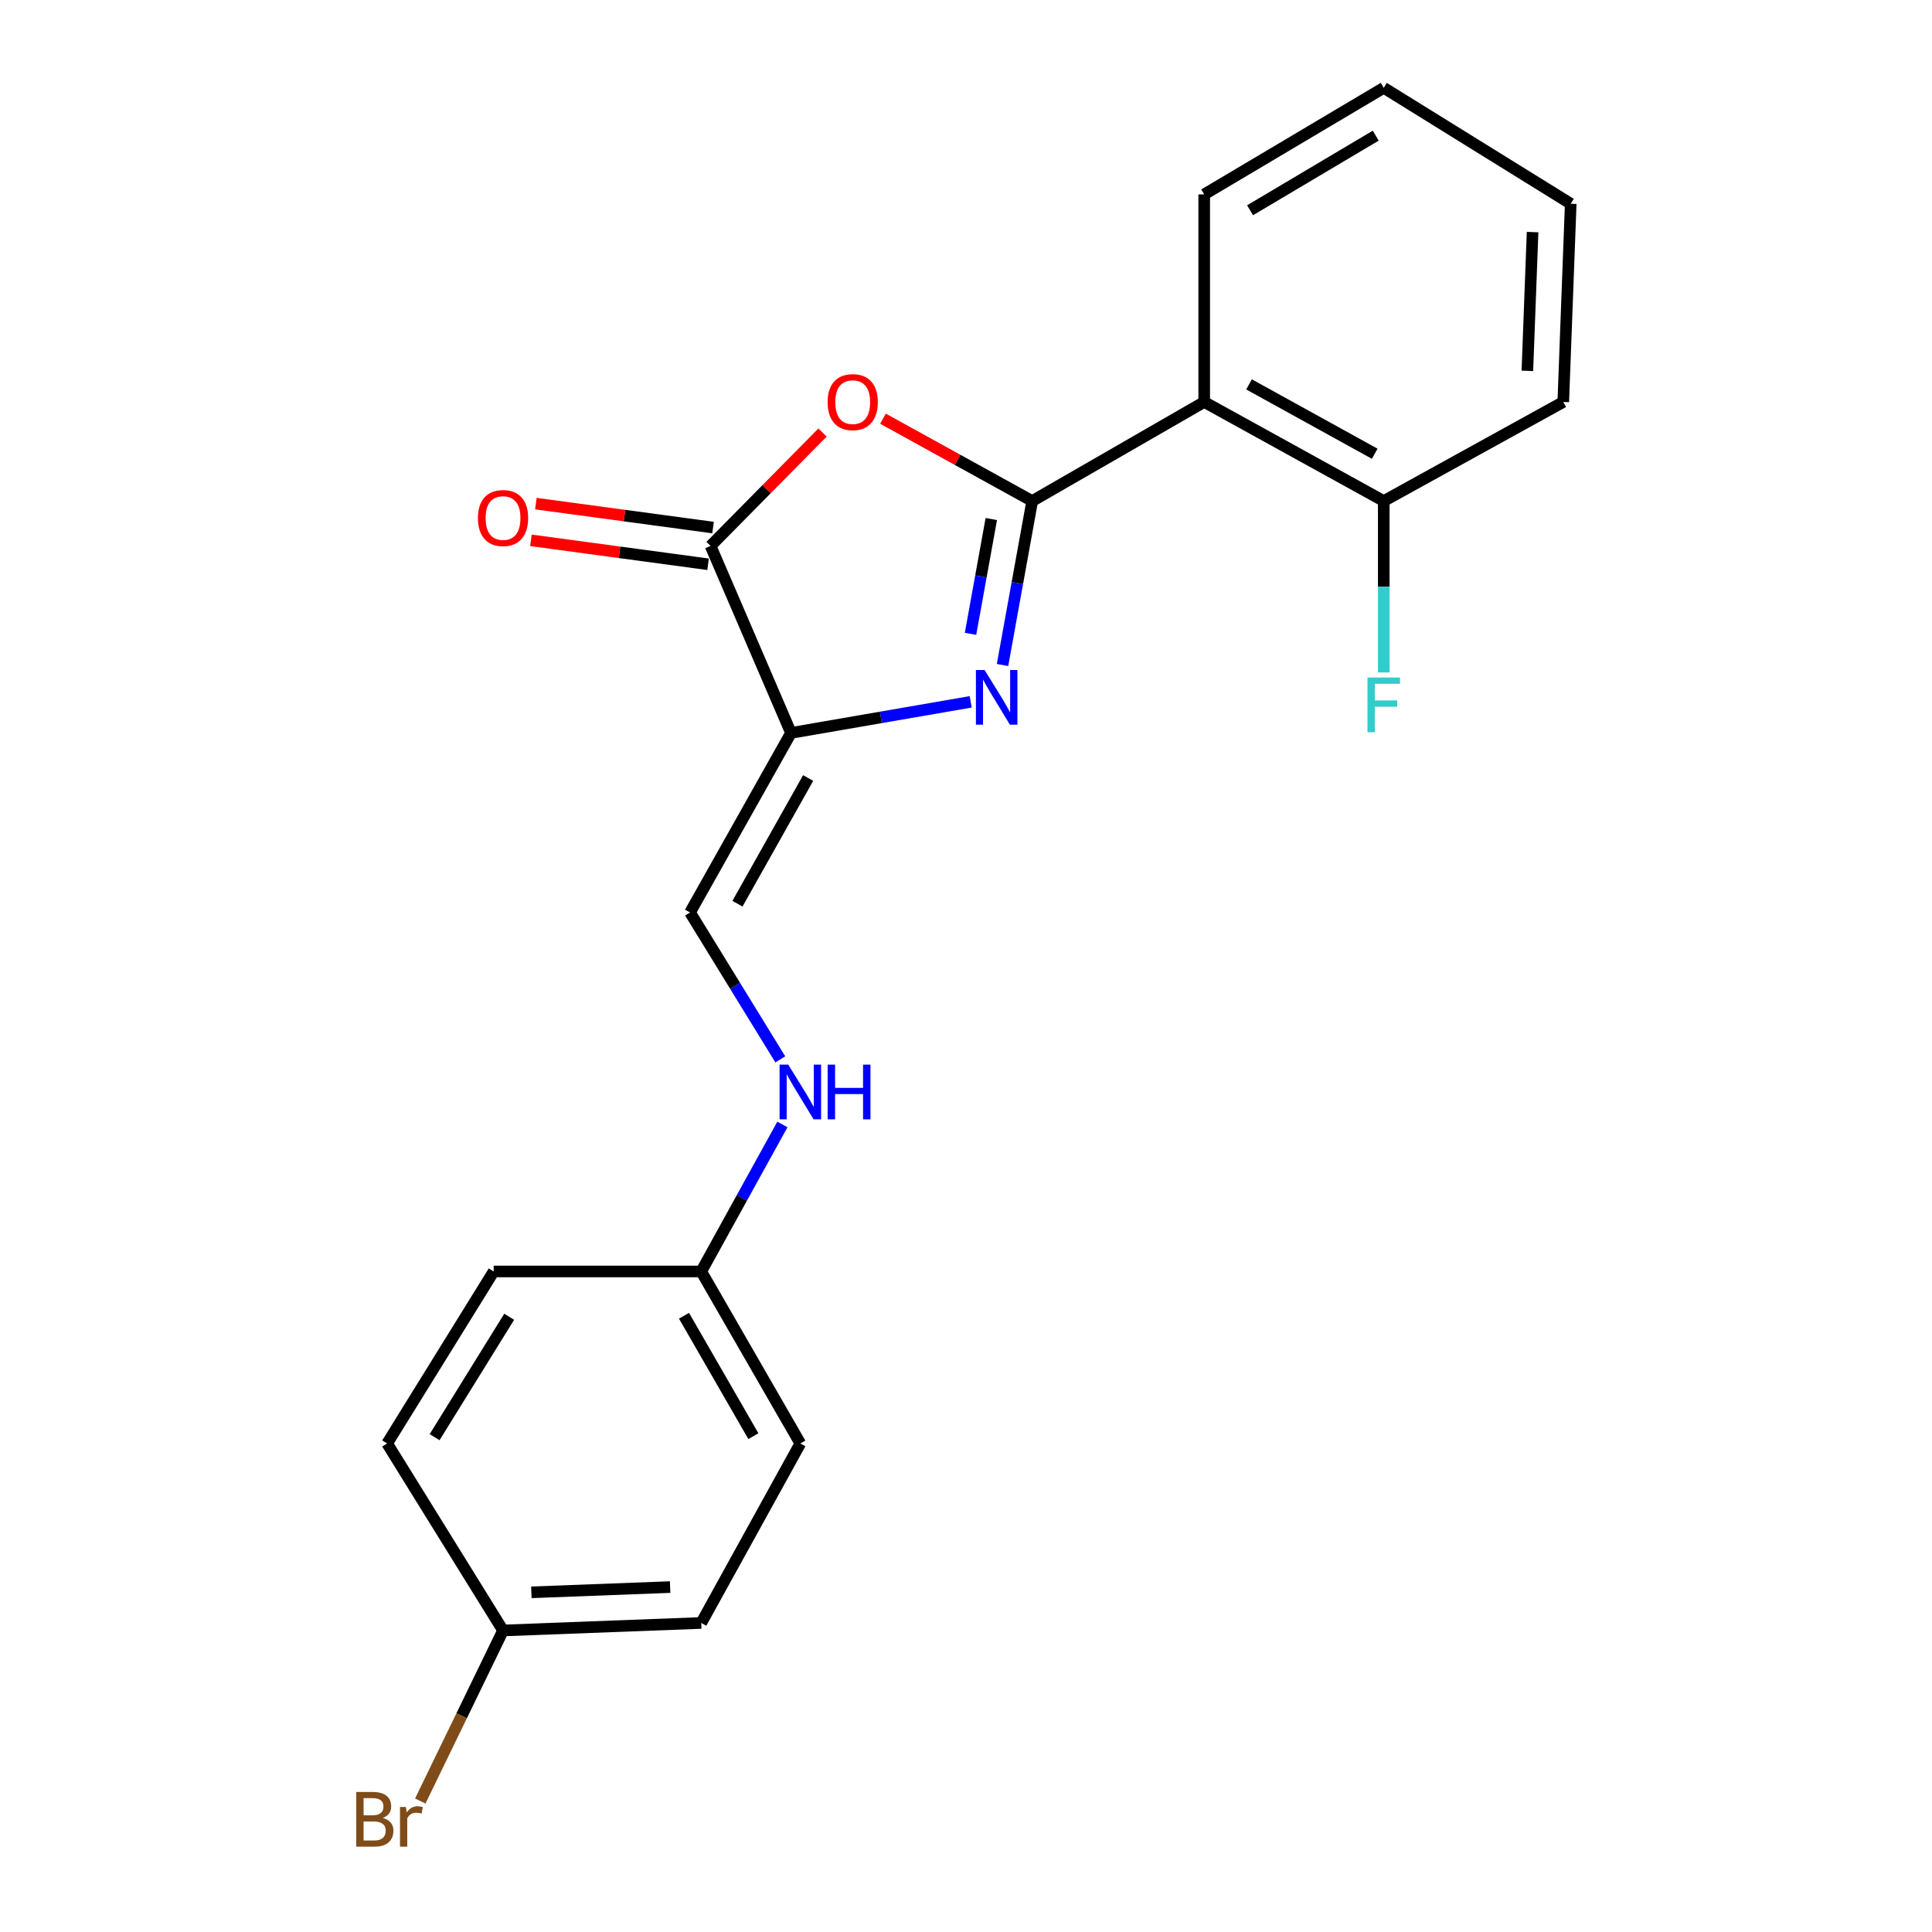 <?xml version='1.0' encoding='iso-8859-1'?>
<svg version='1.1' baseProfile='full'
              xmlns='http://www.w3.org/2000/svg'
                      xmlns:rdkit='http://www.rdkit.org/xml'
                      xmlns:xlink='http://www.w3.org/1999/xlink'
                  xml:space='preserve'
width='1000px' height='1000px' viewBox='0 0 1000 1000'>
<!-- END OF HEADER -->
<rect style='opacity:1.0;fill:#FFFFFF;stroke:none' width='1000' height='1000' x='0' y='0'> </rect>
<path class='bond-0' d='M 534.269,259.337 L 526.586,301.771' style='fill:none;fill-rule:evenodd;stroke:#000000;stroke-width:6px;stroke-linecap:butt;stroke-linejoin:miter;stroke-opacity:1' />
<path class='bond-0' d='M 526.586,301.771 L 518.904,344.205' style='fill:none;fill-rule:evenodd;stroke:#0000FF;stroke-width:6px;stroke-linecap:butt;stroke-linejoin:miter;stroke-opacity:1' />
<path class='bond-0' d='M 513.097,268.651 L 507.719,298.355' style='fill:none;fill-rule:evenodd;stroke:#000000;stroke-width:6px;stroke-linecap:butt;stroke-linejoin:miter;stroke-opacity:1' />
<path class='bond-0' d='M 507.719,298.355 L 502.342,328.059' style='fill:none;fill-rule:evenodd;stroke:#0000FF;stroke-width:6px;stroke-linecap:butt;stroke-linejoin:miter;stroke-opacity:1' />
<path class='bond-2' d='M 534.269,259.337 L 495.642,238.017' style='fill:none;fill-rule:evenodd;stroke:#000000;stroke-width:6px;stroke-linecap:butt;stroke-linejoin:miter;stroke-opacity:1' />
<path class='bond-2' d='M 495.642,238.017 L 457.015,216.698' style='fill:none;fill-rule:evenodd;stroke:#FF0000;stroke-width:6px;stroke-linecap:butt;stroke-linejoin:miter;stroke-opacity:1' />
<path class='bond-4' d='M 534.269,259.337 L 623.299,208.058' style='fill:none;fill-rule:evenodd;stroke:#000000;stroke-width:6px;stroke-linecap:butt;stroke-linejoin:miter;stroke-opacity:1' />
<path class='bond-1' d='M 502.432,363.272 L 455.93,371.318' style='fill:none;fill-rule:evenodd;stroke:#0000FF;stroke-width:6px;stroke-linecap:butt;stroke-linejoin:miter;stroke-opacity:1' />
<path class='bond-1' d='M 455.93,371.318 L 409.427,379.364' style='fill:none;fill-rule:evenodd;stroke:#000000;stroke-width:6px;stroke-linecap:butt;stroke-linejoin:miter;stroke-opacity:1' />
<path class='bond-5' d='M 409.427,379.364 L 357.157,472.293' style='fill:none;fill-rule:evenodd;stroke:#000000;stroke-width:6px;stroke-linecap:butt;stroke-linejoin:miter;stroke-opacity:1' />
<path class='bond-5' d='M 418.298,402.703 L 381.709,467.753' style='fill:none;fill-rule:evenodd;stroke:#000000;stroke-width:6px;stroke-linecap:butt;stroke-linejoin:miter;stroke-opacity:1' />
<path class='bond-21' d='M 409.427,379.364 L 367.788,282.569' style='fill:none;fill-rule:evenodd;stroke:#000000;stroke-width:6px;stroke-linecap:butt;stroke-linejoin:miter;stroke-opacity:1' />
<path class='bond-3' d='M 425.744,223.875 L 396.766,253.222' style='fill:none;fill-rule:evenodd;stroke:#FF0000;stroke-width:6px;stroke-linecap:butt;stroke-linejoin:miter;stroke-opacity:1' />
<path class='bond-3' d='M 396.766,253.222 L 367.788,282.569' style='fill:none;fill-rule:evenodd;stroke:#000000;stroke-width:6px;stroke-linecap:butt;stroke-linejoin:miter;stroke-opacity:1' />
<path class='bond-8' d='M 369.072,273.069 L 323.219,266.871' style='fill:none;fill-rule:evenodd;stroke:#000000;stroke-width:6px;stroke-linecap:butt;stroke-linejoin:miter;stroke-opacity:1' />
<path class='bond-8' d='M 323.219,266.871 L 277.367,260.673' style='fill:none;fill-rule:evenodd;stroke:#FF0000;stroke-width:6px;stroke-linecap:butt;stroke-linejoin:miter;stroke-opacity:1' />
<path class='bond-8' d='M 366.504,292.07 L 320.651,285.872' style='fill:none;fill-rule:evenodd;stroke:#000000;stroke-width:6px;stroke-linecap:butt;stroke-linejoin:miter;stroke-opacity:1' />
<path class='bond-8' d='M 320.651,285.872 L 274.798,279.674' style='fill:none;fill-rule:evenodd;stroke:#FF0000;stroke-width:6px;stroke-linecap:butt;stroke-linejoin:miter;stroke-opacity:1' />
<path class='bond-6' d='M 623.299,208.058 L 716.227,259.337' style='fill:none;fill-rule:evenodd;stroke:#000000;stroke-width:6px;stroke-linecap:butt;stroke-linejoin:miter;stroke-opacity:1' />
<path class='bond-6' d='M 646.502,198.962 L 711.551,234.858' style='fill:none;fill-rule:evenodd;stroke:#000000;stroke-width:6px;stroke-linecap:butt;stroke-linejoin:miter;stroke-opacity:1' />
<path class='bond-13' d='M 623.299,208.058 L 623.299,100.622' style='fill:none;fill-rule:evenodd;stroke:#000000;stroke-width:6px;stroke-linecap:butt;stroke-linejoin:miter;stroke-opacity:1' />
<path class='bond-7' d='M 357.157,472.293 L 380.517,510.308' style='fill:none;fill-rule:evenodd;stroke:#000000;stroke-width:6px;stroke-linecap:butt;stroke-linejoin:miter;stroke-opacity:1' />
<path class='bond-7' d='M 380.517,510.308 L 403.876,548.324' style='fill:none;fill-rule:evenodd;stroke:#0000FF;stroke-width:6px;stroke-linecap:butt;stroke-linejoin:miter;stroke-opacity:1' />
<path class='bond-11' d='M 716.227,259.337 L 716.227,303.698' style='fill:none;fill-rule:evenodd;stroke:#000000;stroke-width:6px;stroke-linecap:butt;stroke-linejoin:miter;stroke-opacity:1' />
<path class='bond-11' d='M 716.227,303.698 L 716.227,348.058' style='fill:none;fill-rule:evenodd;stroke:#33CCCC;stroke-width:6px;stroke-linecap:butt;stroke-linejoin:miter;stroke-opacity:1' />
<path class='bond-18' d='M 716.227,259.337 L 809.145,208.058' style='fill:none;fill-rule:evenodd;stroke:#000000;stroke-width:6px;stroke-linecap:butt;stroke-linejoin:miter;stroke-opacity:1' />
<path class='bond-9' d='M 404.97,582.023 L 383.966,620.065' style='fill:none;fill-rule:evenodd;stroke:#0000FF;stroke-width:6px;stroke-linecap:butt;stroke-linejoin:miter;stroke-opacity:1' />
<path class='bond-9' d='M 383.966,620.065 L 362.963,658.107' style='fill:none;fill-rule:evenodd;stroke:#000000;stroke-width:6px;stroke-linecap:butt;stroke-linejoin:miter;stroke-opacity:1' />
<path class='bond-14' d='M 362.963,658.107 L 255.526,658.107' style='fill:none;fill-rule:evenodd;stroke:#000000;stroke-width:6px;stroke-linecap:butt;stroke-linejoin:miter;stroke-opacity:1' />
<path class='bond-15' d='M 362.963,658.107 L 414.252,747.137' style='fill:none;fill-rule:evenodd;stroke:#000000;stroke-width:6px;stroke-linecap:butt;stroke-linejoin:miter;stroke-opacity:1' />
<path class='bond-15' d='M 354.042,681.033 L 389.945,743.354' style='fill:none;fill-rule:evenodd;stroke:#000000;stroke-width:6px;stroke-linecap:butt;stroke-linejoin:miter;stroke-opacity:1' />
<path class='bond-10' d='M 260.373,843.932 L 362.963,840.044' style='fill:none;fill-rule:evenodd;stroke:#000000;stroke-width:6px;stroke-linecap:butt;stroke-linejoin:miter;stroke-opacity:1' />
<path class='bond-10' d='M 275.035,824.189 L 346.848,821.467' style='fill:none;fill-rule:evenodd;stroke:#000000;stroke-width:6px;stroke-linecap:butt;stroke-linejoin:miter;stroke-opacity:1' />
<path class='bond-12' d='M 260.373,843.932 L 238.955,888.066' style='fill:none;fill-rule:evenodd;stroke:#000000;stroke-width:6px;stroke-linecap:butt;stroke-linejoin:miter;stroke-opacity:1' />
<path class='bond-12' d='M 238.955,888.066 L 217.538,932.199' style='fill:none;fill-rule:evenodd;stroke:#7F4C19;stroke-width:6px;stroke-linecap:butt;stroke-linejoin:miter;stroke-opacity:1' />
<path class='bond-23' d='M 260.373,843.932 L 200.38,747.137' style='fill:none;fill-rule:evenodd;stroke:#000000;stroke-width:6px;stroke-linecap:butt;stroke-linejoin:miter;stroke-opacity:1' />
<path class='bond-19' d='M 623.299,100.622 L 716.227,45.455' style='fill:none;fill-rule:evenodd;stroke:#000000;stroke-width:6px;stroke-linecap:butt;stroke-linejoin:miter;stroke-opacity:1' />
<path class='bond-19' d='M 647.026,108.834 L 712.076,70.217' style='fill:none;fill-rule:evenodd;stroke:#000000;stroke-width:6px;stroke-linecap:butt;stroke-linejoin:miter;stroke-opacity:1' />
<path class='bond-16' d='M 255.526,658.107 L 200.38,747.137' style='fill:none;fill-rule:evenodd;stroke:#000000;stroke-width:6px;stroke-linecap:butt;stroke-linejoin:miter;stroke-opacity:1' />
<path class='bond-16' d='M 263.554,681.558 L 224.952,743.879' style='fill:none;fill-rule:evenodd;stroke:#000000;stroke-width:6px;stroke-linecap:butt;stroke-linejoin:miter;stroke-opacity:1' />
<path class='bond-17' d='M 414.252,747.137 L 362.963,840.044' style='fill:none;fill-rule:evenodd;stroke:#000000;stroke-width:6px;stroke-linecap:butt;stroke-linejoin:miter;stroke-opacity:1' />
<path class='bond-22' d='M 809.145,208.058 L 813.001,105.458' style='fill:none;fill-rule:evenodd;stroke:#000000;stroke-width:6px;stroke-linecap:butt;stroke-linejoin:miter;stroke-opacity:1' />
<path class='bond-22' d='M 790.563,191.948 L 793.263,120.128' style='fill:none;fill-rule:evenodd;stroke:#000000;stroke-width:6px;stroke-linecap:butt;stroke-linejoin:miter;stroke-opacity:1' />
<path class='bond-20' d='M 716.227,45.455 L 813.001,105.458' style='fill:none;fill-rule:evenodd;stroke:#000000;stroke-width:6px;stroke-linecap:butt;stroke-linejoin:miter;stroke-opacity:1' />
<path  class='atom-1' d='M 509.613 346.787
L 518.893 361.787
Q 519.813 363.267, 521.293 365.947
Q 522.773 368.627, 522.853 368.787
L 522.853 346.787
L 526.613 346.787
L 526.613 375.107
L 522.733 375.107
L 512.773 358.707
Q 511.613 356.787, 510.373 354.587
Q 509.173 352.387, 508.813 351.707
L 508.813 375.107
L 505.133 375.107
L 505.133 346.787
L 509.613 346.787
' fill='#0000FF'/>
<path  class='atom-3' d='M 428.362 208.138
Q 428.362 201.338, 431.722 197.538
Q 435.082 193.738, 441.362 193.738
Q 447.642 193.738, 451.002 197.538
Q 454.362 201.338, 454.362 208.138
Q 454.362 215.018, 450.962 218.938
Q 447.562 222.818, 441.362 222.818
Q 435.122 222.818, 431.722 218.938
Q 428.362 215.058, 428.362 208.138
M 441.362 219.618
Q 445.682 219.618, 448.002 216.738
Q 450.362 213.818, 450.362 208.138
Q 450.362 202.578, 448.002 199.778
Q 445.682 196.938, 441.362 196.938
Q 437.042 196.938, 434.682 199.738
Q 432.362 202.538, 432.362 208.138
Q 432.362 213.858, 434.682 216.738
Q 437.042 219.618, 441.362 219.618
' fill='#FF0000'/>
<path  class='atom-8' d='M 407.992 551.051
L 417.272 566.051
Q 418.192 567.531, 419.672 570.211
Q 421.152 572.891, 421.232 573.051
L 421.232 551.051
L 424.992 551.051
L 424.992 579.371
L 421.112 579.371
L 411.152 562.971
Q 409.992 561.051, 408.752 558.851
Q 407.552 556.651, 407.192 555.971
L 407.192 579.371
L 403.512 579.371
L 403.512 551.051
L 407.992 551.051
' fill='#0000FF'/>
<path  class='atom-8' d='M 428.392 551.051
L 432.232 551.051
L 432.232 563.091
L 446.712 563.091
L 446.712 551.051
L 450.552 551.051
L 450.552 579.371
L 446.712 579.371
L 446.712 566.291
L 432.232 566.291
L 432.232 579.371
L 428.392 579.371
L 428.392 551.051
' fill='#0000FF'/>
<path  class='atom-9' d='M 247.373 268.13
Q 247.373 261.33, 250.733 257.53
Q 254.093 253.73, 260.373 253.73
Q 266.653 253.73, 270.013 257.53
Q 273.373 261.33, 273.373 268.13
Q 273.373 275.01, 269.973 278.93
Q 266.573 282.81, 260.373 282.81
Q 254.133 282.81, 250.733 278.93
Q 247.373 275.05, 247.373 268.13
M 260.373 279.61
Q 264.693 279.61, 267.013 276.73
Q 269.373 273.81, 269.373 268.13
Q 269.373 262.57, 267.013 259.77
Q 264.693 256.93, 260.373 256.93
Q 256.053 256.93, 253.693 259.73
Q 251.373 262.53, 251.373 268.13
Q 251.373 273.85, 253.693 276.73
Q 256.053 279.61, 260.373 279.61
' fill='#FF0000'/>
<path  class='atom-12' d='M 707.807 350.696
L 724.647 350.696
L 724.647 353.936
L 711.607 353.936
L 711.607 362.536
L 723.207 362.536
L 723.207 365.816
L 711.607 365.816
L 711.607 379.016
L 707.807 379.016
L 707.807 350.696
' fill='#33CCCC'/>
<path  class='atom-13' d='M 198.159 940.955
Q 200.879 941.715, 202.239 943.395
Q 203.639 945.035, 203.639 947.475
Q 203.639 951.395, 201.119 953.635
Q 198.639 955.835, 193.919 955.835
L 184.399 955.835
L 184.399 927.515
L 192.759 927.515
Q 197.599 927.515, 200.039 929.475
Q 202.479 931.435, 202.479 935.035
Q 202.479 939.315, 198.159 940.955
M 188.199 930.715
L 188.199 939.595
L 192.759 939.595
Q 195.559 939.595, 196.999 938.475
Q 198.479 937.315, 198.479 935.035
Q 198.479 930.715, 192.759 930.715
L 188.199 930.715
M 193.919 952.635
Q 196.679 952.635, 198.159 951.315
Q 199.639 949.995, 199.639 947.475
Q 199.639 945.155, 197.999 943.995
Q 196.399 942.795, 193.319 942.795
L 188.199 942.795
L 188.199 952.635
L 193.919 952.635
' fill='#7F4C19'/>
<path  class='atom-13' d='M 210.079 935.275
L 210.519 938.115
Q 212.679 934.915, 216.199 934.915
Q 217.319 934.915, 218.839 935.315
L 218.239 938.675
Q 216.519 938.275, 215.559 938.275
Q 213.879 938.275, 212.759 938.955
Q 211.679 939.595, 210.799 941.155
L 210.799 955.835
L 207.039 955.835
L 207.039 935.275
L 210.079 935.275
' fill='#7F4C19'/>
</svg>
